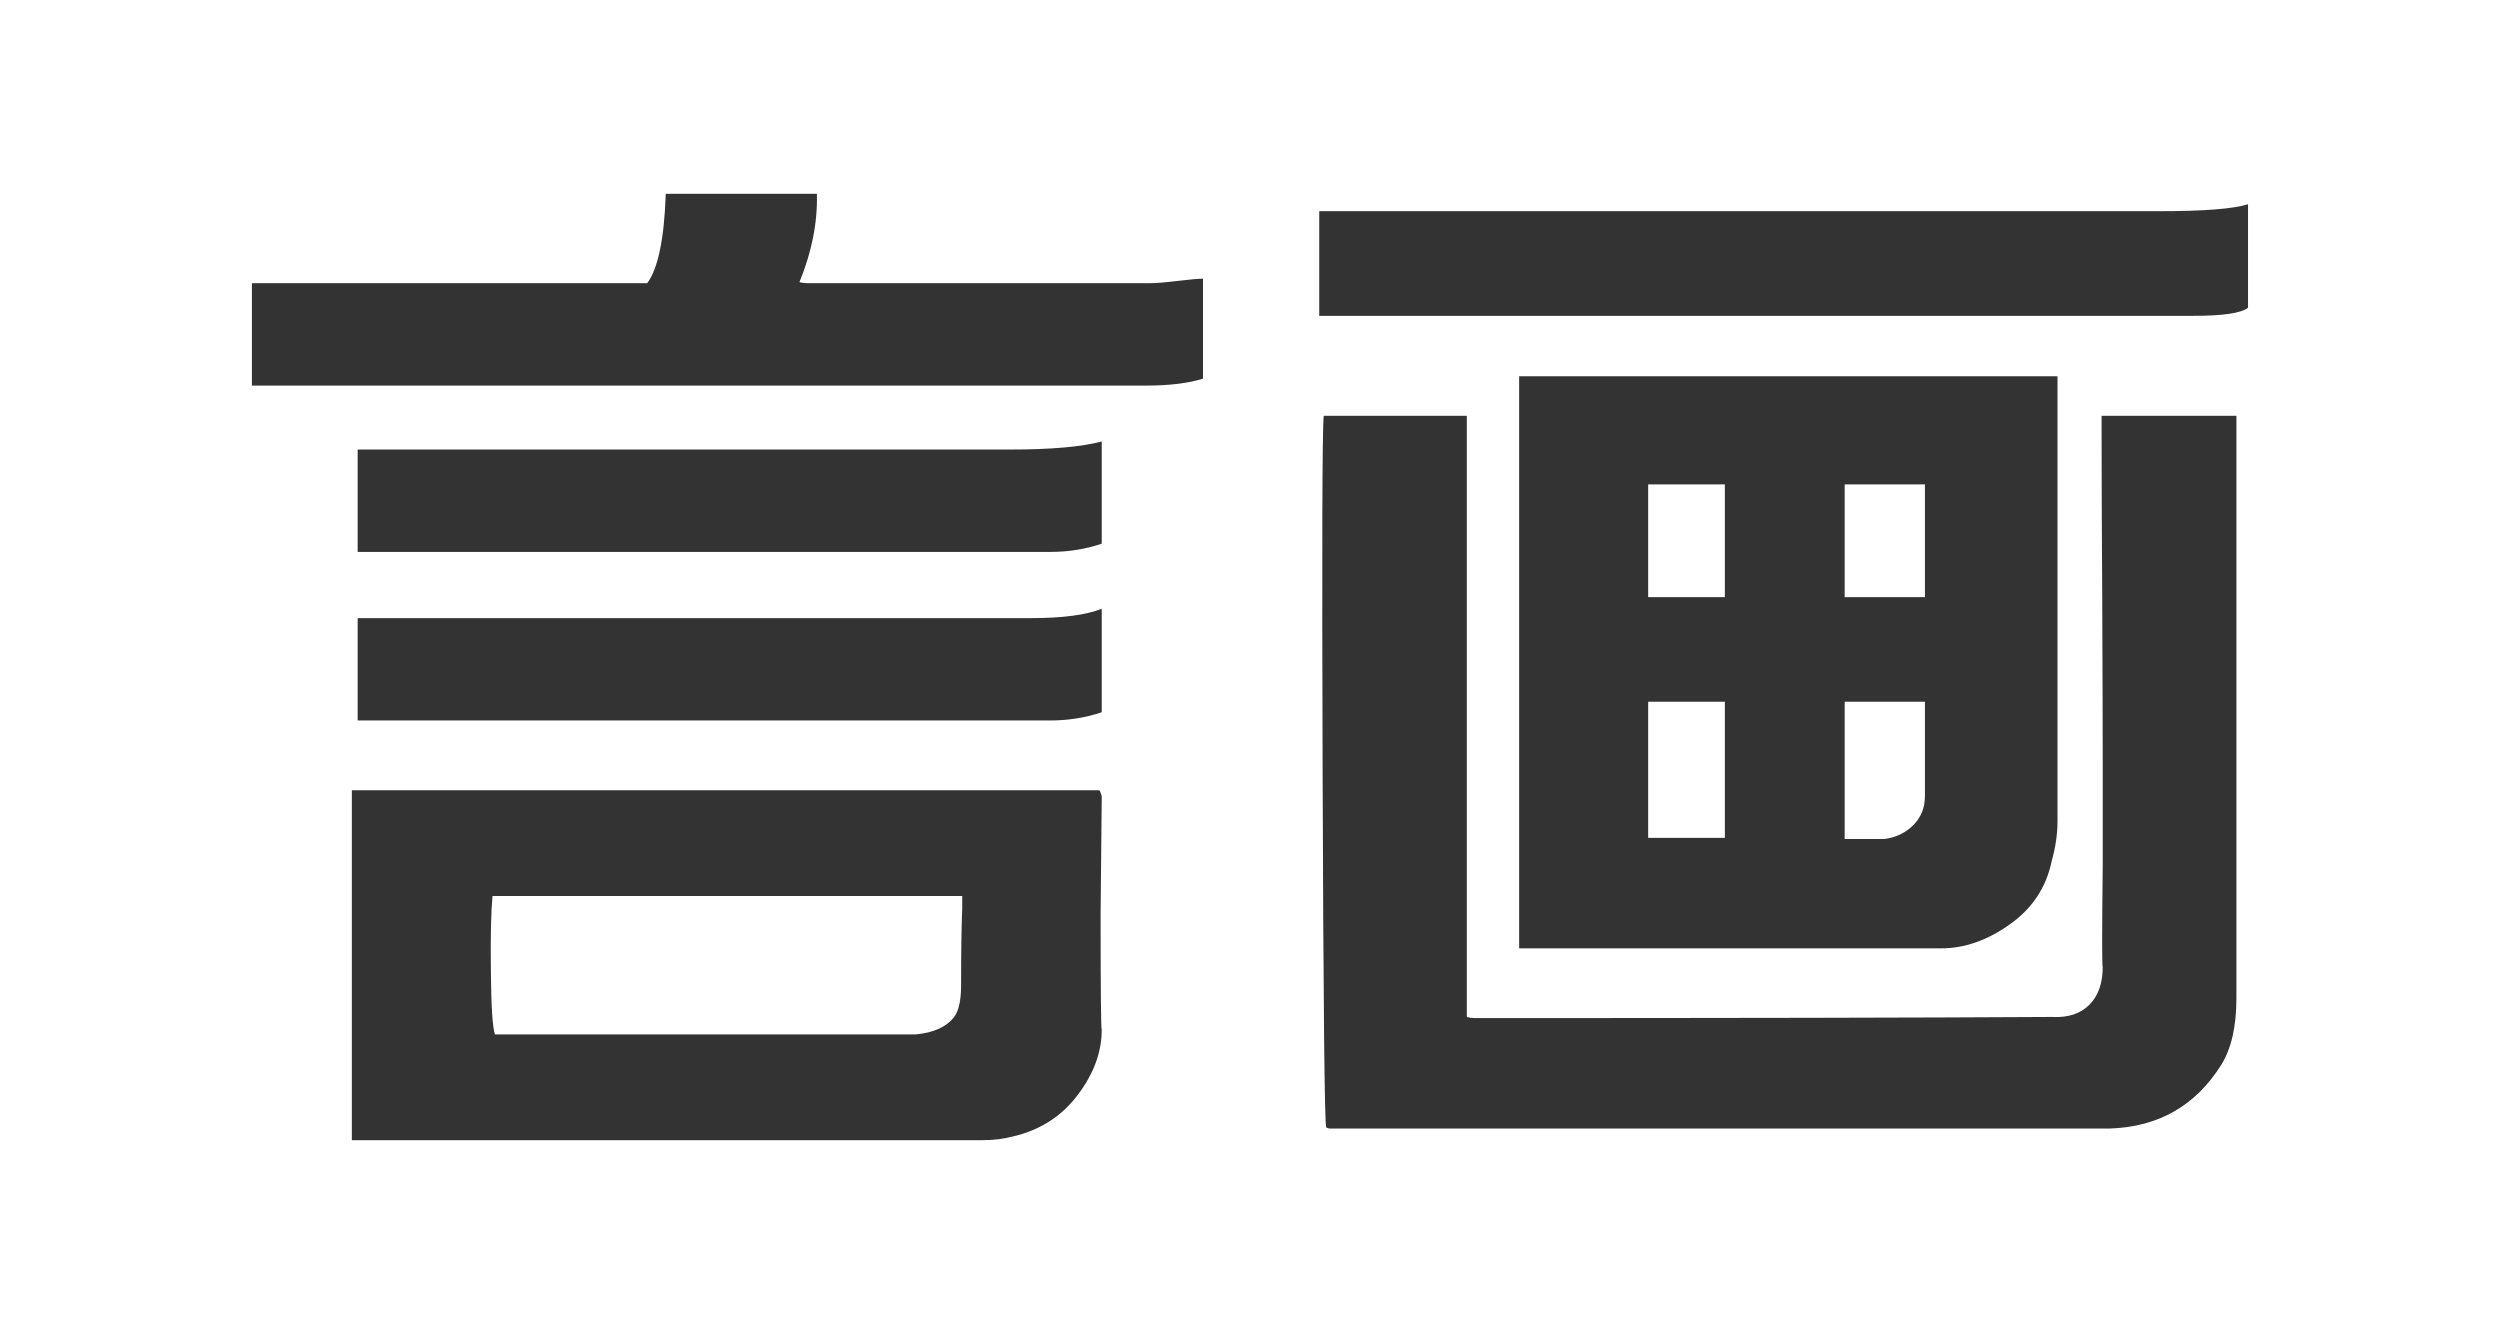 <svg xmlns="http://www.w3.org/2000/svg" viewBox="0 0 154.824 82.608"><path fill="#333" d="M21.79 48.94h46.3q.14.28.14.43l-.07 7.2q0 7.2.07 7.2 0 2.09-1.51 4.07-1.51 1.98-4.03 2.55-.87.22-1.8.22h-39.1zm-6.19-31.4h24.48q1.01-1.36 1.15-5.54h9.36q.07 2.66-1.08 5.47.22.07.58.07h21.09q.58 0 1.73-.14t1.59-.14v6.19q-1.37.43-3.53.43H15.6zm6.55 20.74h41.69q2.95 0 4.39-.58v6.41q-1.51.51-3.24.51H22.15zm0-10.44h40.39q3.82 0 5.69-.5v6.33q-1.51.51-3.17.51H22.15zm37.44 27.65H30.5q-.14 1.51-.1 4.71.03 3.21.25 3.86h26.06q1.66-.15 2.38-1.08.43-.58.43-1.95 0-3.17.07-4.75zm71.07 14.4H82.34q-.07 0-.21-.07-.15-.51-.22-21.78-.07-21.28.07-22.29h8.86v37.23q.22.07.58.07 23.61 0 35.42-.07h.29q1.44.07 2.27-.76.82-.83.82-2.34-.07 0 0-6.26v-6.27q0-3.38-.03-10.19-.04-6.8-.04-10.18v-1.23h8.35v36.07q0 2.6-.93 4.11-2.38 3.81-6.91 3.96M81.7 13.08h51.98q4.18 0 5.54-.43v6.41q-.64.5-3.38.5H81.7zm12.38 45.65V23.3h33.34v27.58q0 1.15-.36 2.45-.51 2.45-2.6 3.92-2.08 1.48-4.24 1.48h-25.2zm7.99-6.84h4.75v-8.43h-4.75zm0-14.91h4.75V30h-4.75zm12.17 6.48v8.5h2.45q1.08-.14 1.8-.86t.72-1.8v-5.84zm0-6.48h4.97V30h-4.97z"/></svg>